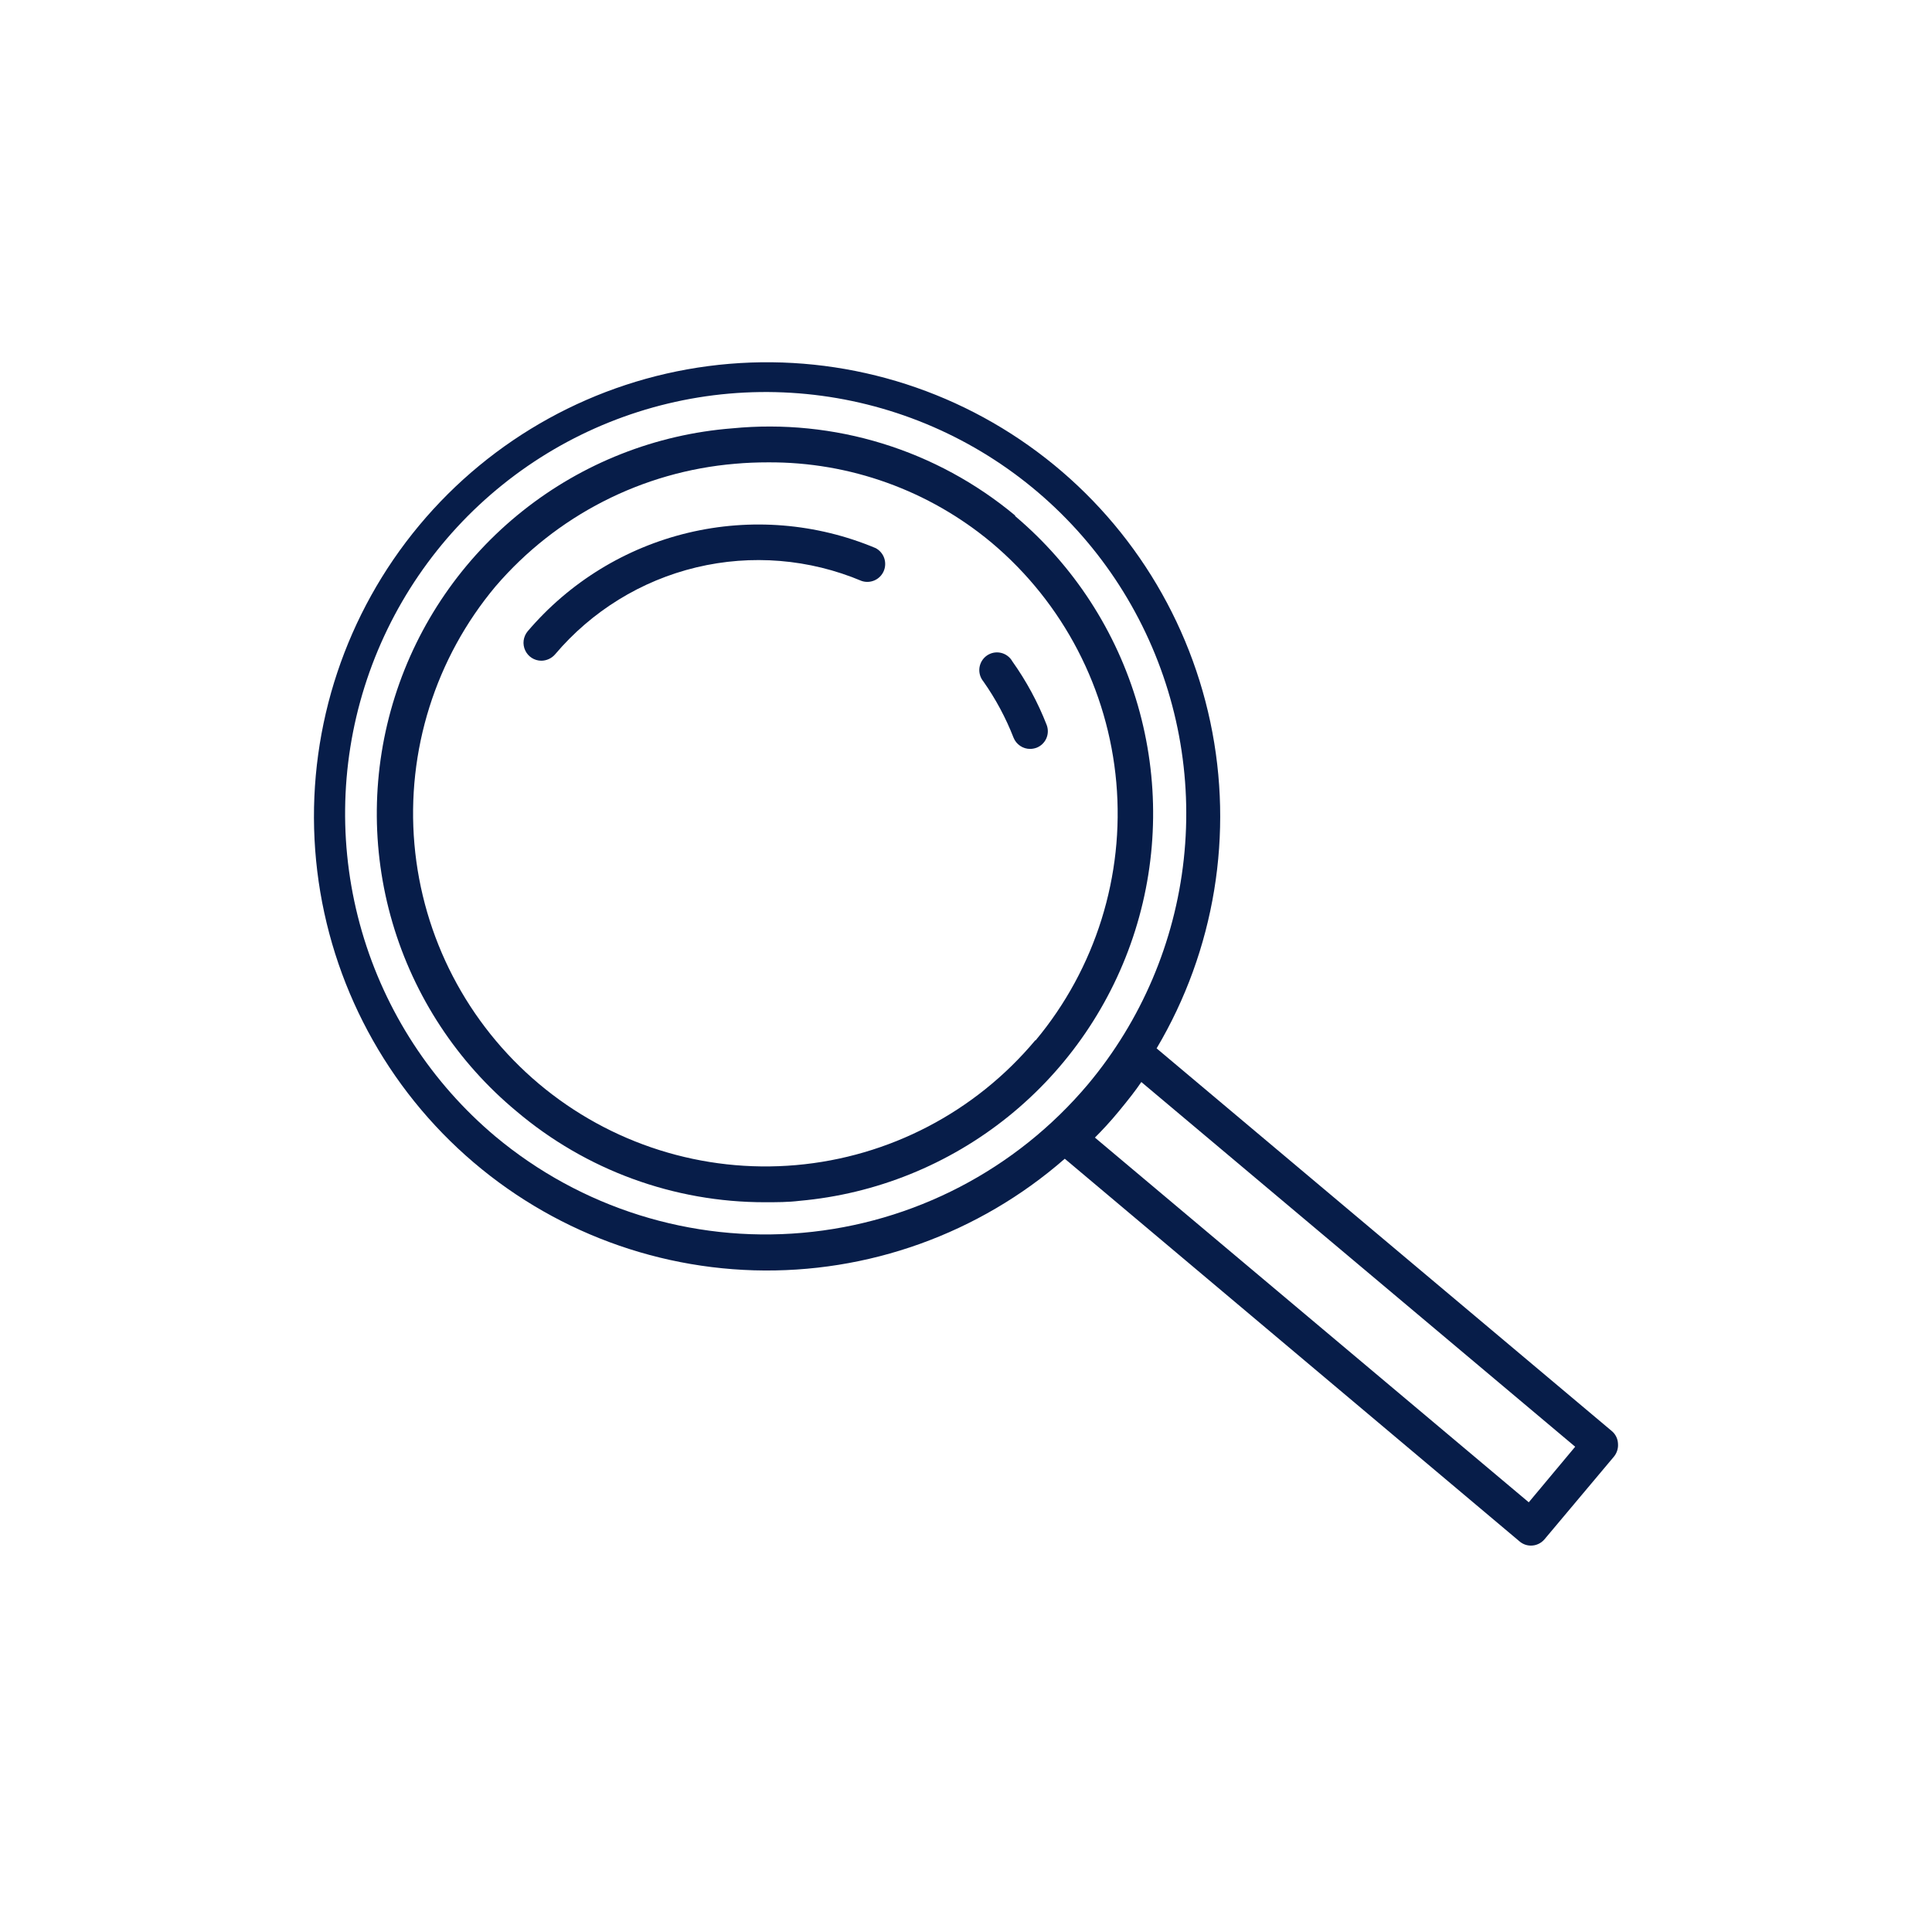 <svg width="80" height="80" viewBox="0 0 80 80" fill="none" xmlns="http://www.w3.org/2000/svg">
<path d="M42.035 21.346C40.419 19.999 38.552 18.986 36.542 18.366C34.533 17.747 32.421 17.532 30.328 17.736C27.158 17.983 24.134 19.174 21.644 21.155C19.153 23.135 17.309 25.816 16.349 28.854C15.388 31.891 15.354 35.147 16.251 38.204C17.148 41.261 18.935 43.98 21.383 46.013C24.261 48.451 27.908 49.786 31.676 49.782C32.15 49.782 32.633 49.782 33.107 49.724C36.267 49.442 39.273 48.228 41.747 46.236C44.22 44.244 46.049 41.563 47.004 38.531C47.959 35.499 47.996 32.251 47.112 29.197C46.228 26.143 44.461 23.42 42.035 21.371V21.346ZM42.867 43.078C40.38 46.048 36.818 47.906 32.964 48.244C29.109 48.582 25.279 47.371 22.315 44.879C19.352 42.386 17.497 38.816 17.16 34.953C16.823 31.091 18.031 27.252 20.518 24.282C23.033 21.348 26.599 19.524 30.445 19.203C30.894 19.162 31.352 19.145 31.801 19.145C35.187 19.124 38.471 20.306 41.07 22.48C44.031 24.974 45.884 28.542 46.224 32.403C46.564 36.264 45.363 40.103 42.884 43.078H42.867Z" fill="#071D49"/>
<path d="M36.261 22.697C33.804 21.665 31.084 21.443 28.494 22.062C25.903 22.681 23.576 24.11 21.849 26.141C21.759 26.249 21.702 26.381 21.683 26.521C21.665 26.66 21.687 26.802 21.747 26.93C21.806 27.058 21.9 27.166 22.018 27.242C22.137 27.318 22.274 27.358 22.415 27.359C22.522 27.358 22.628 27.334 22.725 27.29C22.823 27.245 22.91 27.181 22.981 27.1C24.499 25.305 26.548 24.042 28.832 23.494C31.116 22.947 33.514 23.144 35.678 24.056C35.854 24.116 36.046 24.106 36.216 24.03C36.386 23.954 36.52 23.817 36.594 23.646C36.667 23.474 36.673 23.282 36.612 23.106C36.55 22.931 36.425 22.785 36.261 22.697Z" fill="#071D49"/>
<path d="M43.341 30.019C42.977 29.085 42.499 28.2 41.918 27.384C41.868 27.295 41.8 27.218 41.718 27.158C41.636 27.097 41.543 27.054 41.444 27.032C41.345 27.009 41.242 27.008 41.143 27.027C41.043 27.047 40.948 27.087 40.865 27.145C40.781 27.203 40.711 27.278 40.658 27.365C40.605 27.451 40.571 27.548 40.557 27.649C40.543 27.75 40.551 27.853 40.579 27.951C40.607 28.049 40.655 28.139 40.72 28.218C41.228 28.94 41.647 29.721 41.968 30.544C42.023 30.683 42.119 30.801 42.242 30.884C42.365 30.968 42.51 31.012 42.659 31.011C42.75 31.009 42.84 30.992 42.925 30.961C43.104 30.89 43.248 30.752 43.326 30.576C43.404 30.399 43.409 30.199 43.341 30.019Z" fill="#071D49"/>
<path d="M66.739 59.255L47.893 43.411C50.303 39.346 51.097 34.52 50.116 29.894C49.135 25.269 46.451 21.183 42.599 18.453C38.747 15.722 34.009 14.546 29.33 15.159C24.652 15.772 20.375 18.129 17.353 21.761C14.331 25.393 12.786 30.032 13.024 34.755C13.263 39.478 15.268 43.937 18.64 47.245C22.013 50.552 26.505 52.464 31.222 52.601C35.938 52.737 40.533 51.088 44.09 47.981L62.92 63.825C63.052 63.939 63.22 64.001 63.394 64C63.5 64 63.605 63.977 63.701 63.932C63.798 63.888 63.883 63.822 63.952 63.742L66.831 60.314C66.955 60.162 67.014 59.968 66.997 59.772C66.992 59.673 66.967 59.575 66.922 59.486C66.878 59.397 66.816 59.319 66.739 59.255ZM20.509 47.055C17.871 44.836 15.949 41.883 14.985 38.569C14.022 35.255 14.06 31.729 15.096 28.437C16.132 25.145 18.119 22.235 20.805 20.075C23.491 17.914 26.756 16.6 30.187 16.299C33.619 15.999 37.062 16.724 40.081 18.384C43.101 20.045 45.562 22.565 47.152 25.627C48.743 28.688 49.392 32.154 49.017 35.585C48.642 39.017 47.261 42.259 45.047 44.904C42.069 48.437 37.818 50.646 33.221 51.049C28.624 51.453 24.054 50.017 20.509 47.055ZM63.303 62.207L45.338 47.105C45.613 46.83 45.962 46.463 46.345 45.996C46.728 45.529 47.019 45.162 47.26 44.804L65.225 59.906L63.303 62.207Z" fill="#071D49"/>
</svg>